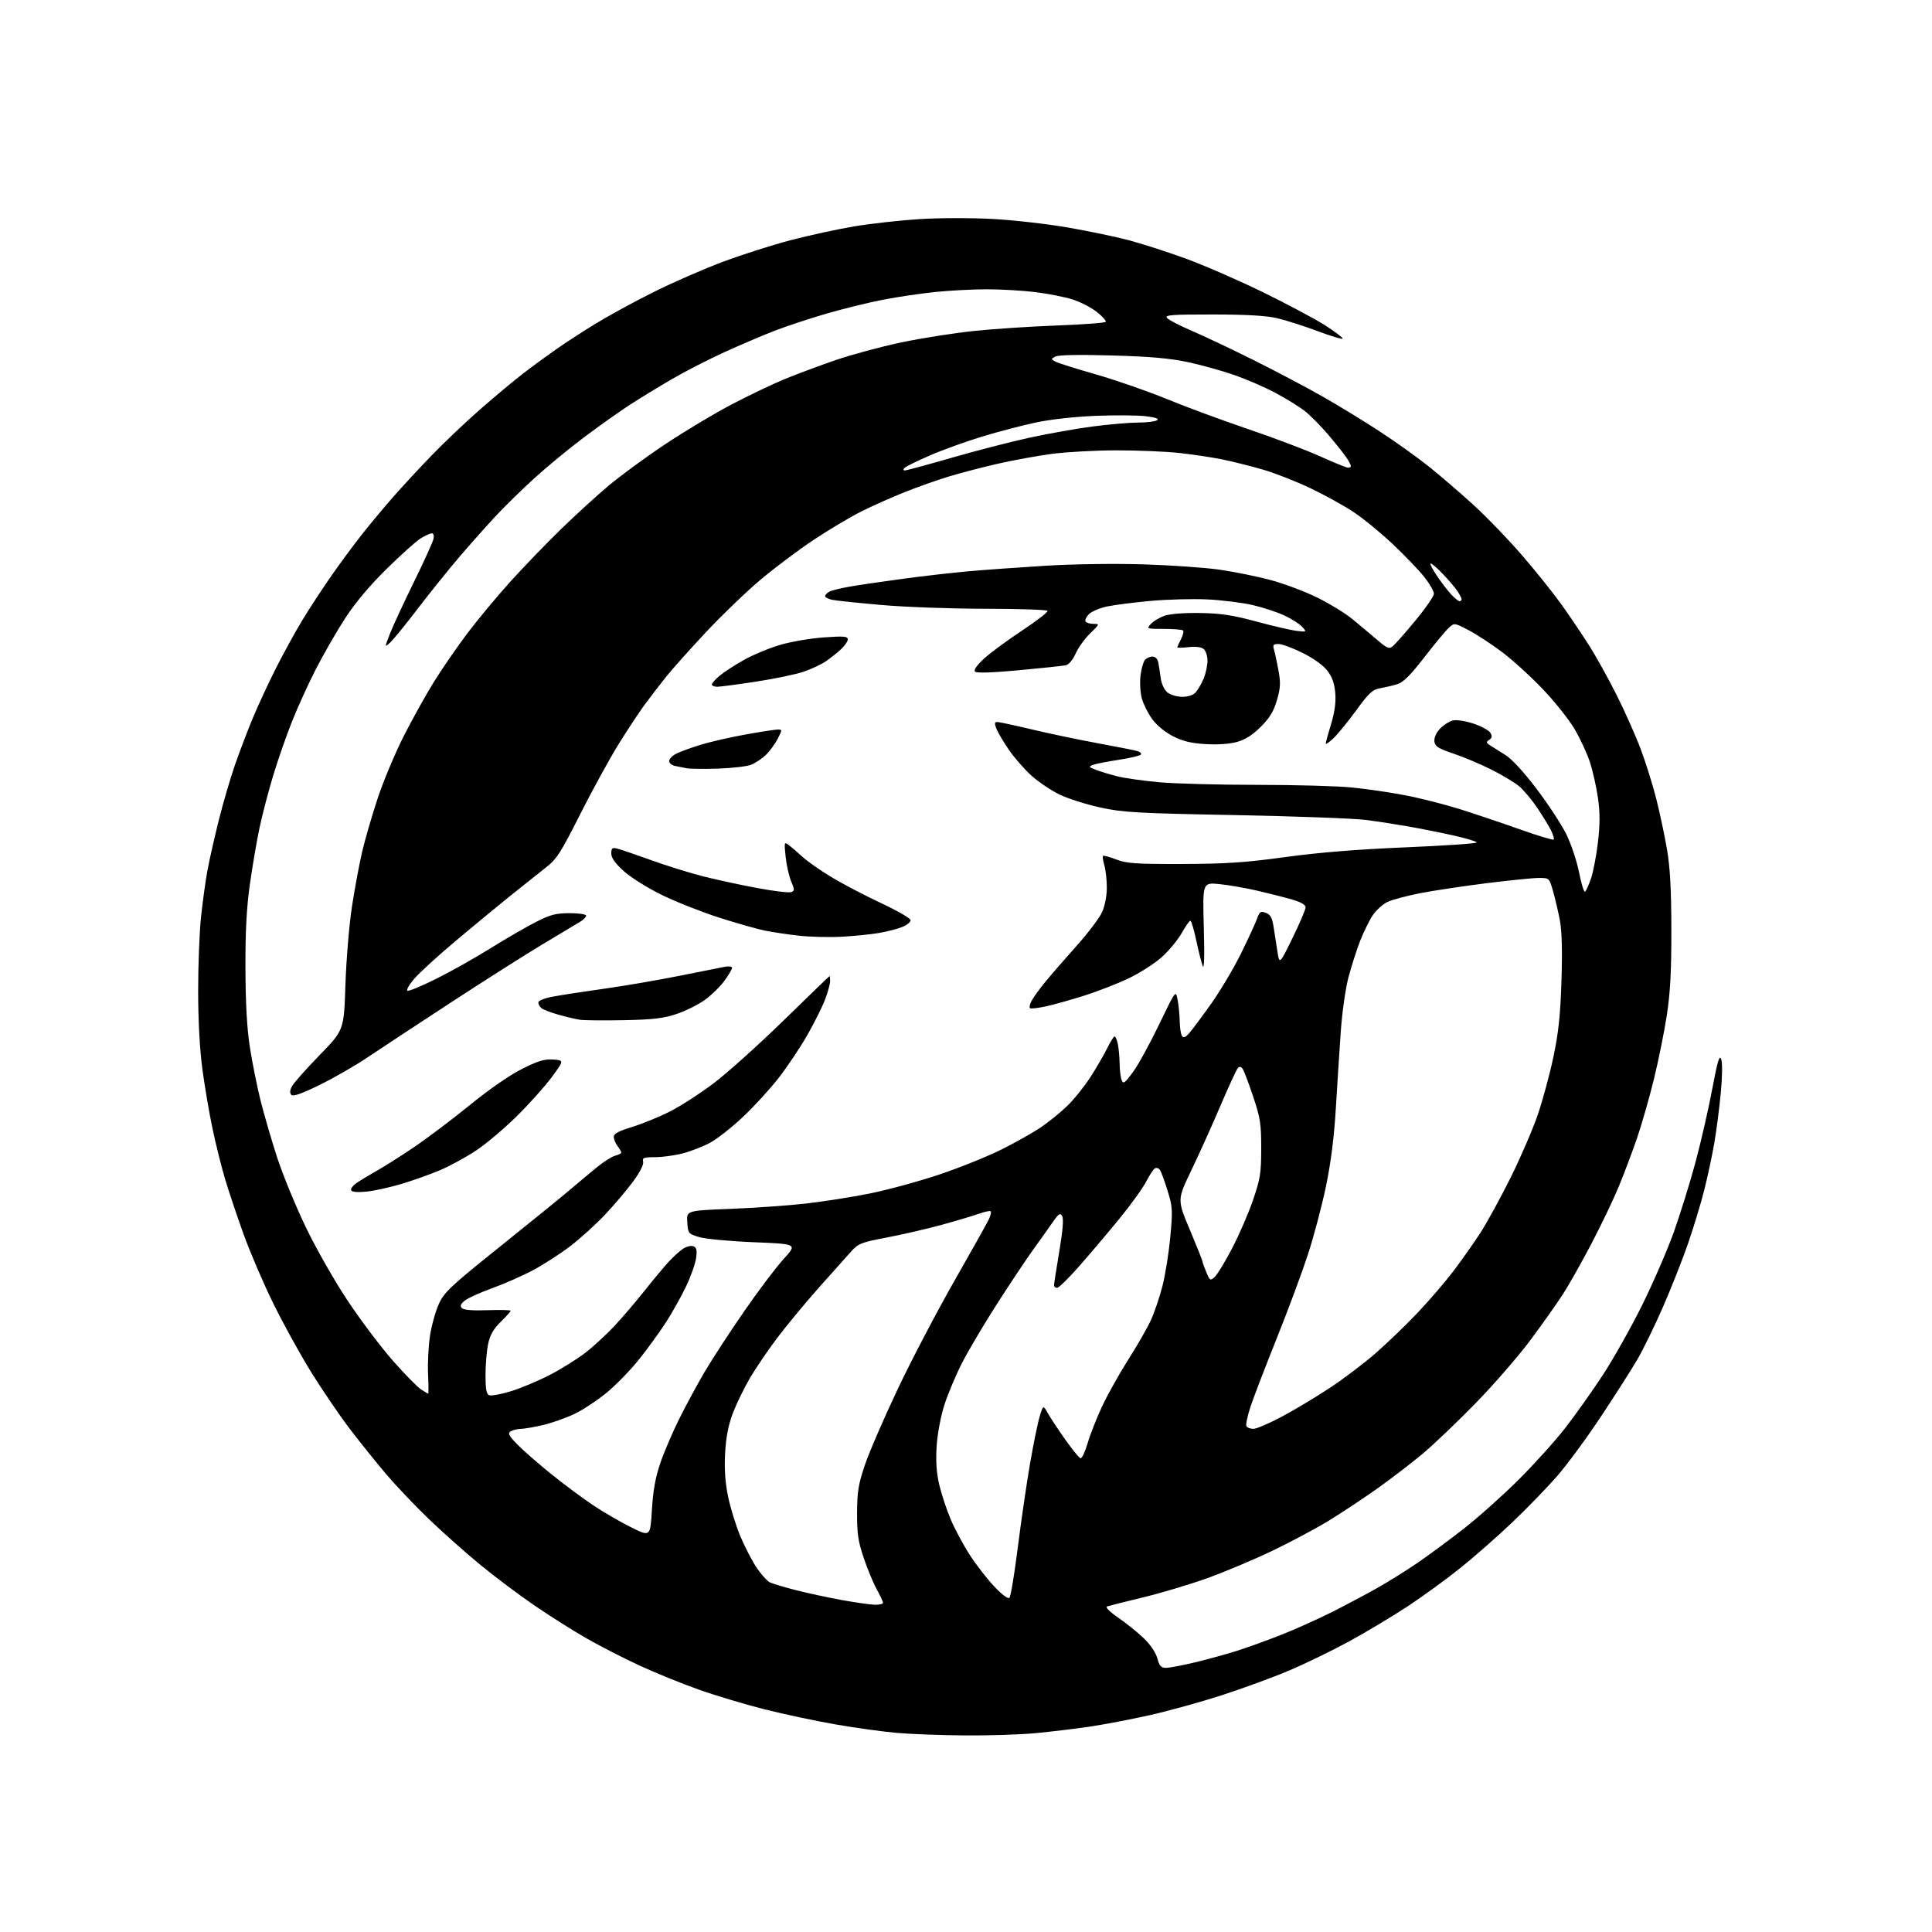 <?xml version="1.0" encoding="UTF-8" standalone="no"?>
<svg 
  version="1.1" 
  xmlns="http://www.w3.org/2000/svg" 
  xmlns:xlink="http://www.w3.org/1999/xlink" 
  xmlns:svg="http://www.w3.org/2000/svg"
  xmlns:rdf="http://www.w3.org/1999/02/22-rdf-syntax-ns#"
  xmlns:cc="http://creativecommons.org/ns#"
  xmlns:dc="http://purl.org/dc/elements/1.1/"
  viewBox="0 0 768 768"
  width="768"
  height="768"
>
<style>svg {background-color: white; }</style>"
<path stroke="none" fill="black" fill-rule="evenodd" d="M383.50,689.86C374.15,689.79 362.00,689.33 356.50,688.85C351.00,688.37 340.06,686.86 332.18,685.49C324.30,684.11 311.61,681.42 303.97,679.49C296.33,677.57 284.55,674.04 277.79,671.65C271.03,669.27 260.32,664.91 254.00,661.98C247.68,659.04 238.22,654.19 233.00,651.19C227.78,648.20 218.55,642.37 212.50,638.23C206.45,634.10 196.78,626.84 191.02,622.11C185.25,617.38 176.08,609.23 170.63,604.00C165.18,598.78 157.48,590.67 153.51,586.00C149.55,581.33 143.05,573.24 139.08,568.04C135.11,562.84 128.22,552.74 123.79,545.60C119.35,538.45 112.51,526.05 108.58,518.02C104.65,510.00 99.33,497.60 96.77,490.47C94.20,483.34 90.92,473.55 89.48,468.72C88.04,463.89 85.79,454.89 84.49,448.72C83.19,442.55 81.37,431.88 80.45,425.00C79.40,417.17 78.77,405.59 78.77,394.00C78.76,383.82 79.28,370.55 79.91,364.50C80.55,358.45 81.71,350.06 82.49,345.85C83.28,341.64 85.31,332.64 87.02,325.85C88.72,319.06 91.60,309.23 93.43,304.00C95.25,298.77 98.38,290.54 100.38,285.71C102.39,280.88 106.47,272.04 109.46,266.08C112.45,260.12 117.32,251.25 120.29,246.37C123.25,241.49 128.49,233.49 131.93,228.59C135.36,223.68 140.69,216.48 143.76,212.59C146.84,208.69 152.29,202.12 155.89,198.00C159.49,193.88 166.50,186.29 171.47,181.15C176.44,176.00 185.22,167.66 191.00,162.61C196.78,157.56 204.43,151.18 208.00,148.44C211.57,145.69 217.43,141.40 221.00,138.90C224.57,136.39 231.61,131.82 236.64,128.74C241.66,125.65 252.01,120.00 259.64,116.19C267.26,112.37 279.80,106.89 287.50,104.02C295.20,101.15 307.35,97.28 314.50,95.42C321.65,93.55 332.90,91.12 339.50,90.00C346.10,88.89 357.84,87.58 365.60,87.09C373.47,86.60 386.35,86.58 394.78,87.05C403.08,87.51 416.54,89.05 424.69,90.47C432.83,91.89 443.58,94.13 448.56,95.45C453.55,96.77 463.45,99.94 470.56,102.50C477.68,105.05 491.60,111.08 501.50,115.90C511.40,120.72 522.81,126.79 526.86,129.39C530.90,131.99 533.98,134.35 533.70,134.64C533.41,134.92 528.88,133.54 523.62,131.57C518.37,129.60 511.24,127.33 507.78,126.51C503.38,125.47 495.70,125.03 482.13,125.01C465.65,125.00 462.93,125.21 463.91,126.40C464.55,127.17 469.00,129.47 473.79,131.52C478.58,133.57 489.70,138.84 498.50,143.23C507.30,147.62 519.67,154.16 526.00,157.77C532.33,161.37 542.51,167.60 548.63,171.62C554.76,175.63 563.31,181.73 567.63,185.17C571.96,188.61 579.93,195.44 585.34,200.36C590.76,205.28 599.67,214.51 605.16,220.88C610.65,227.25 617.71,236.07 620.84,240.48C623.98,244.89 628.84,252.10 631.64,256.50C634.45,260.90 639.44,269.90 642.74,276.50C646.05,283.10 650.34,292.77 652.29,298.00C654.25,303.23 656.99,312.02 658.39,317.54C659.79,323.07 661.70,332.07 662.64,337.54C663.89,344.82 664.36,353.42 664.39,369.50C664.42,385.97 663.97,394.52 662.60,403.50C661.59,410.10 659.27,421.60 657.44,429.05C655.62,436.50 652.58,447.08 650.70,452.55C648.81,458.02 645.60,466.55 643.56,471.50C641.52,476.45 636.70,486.56 632.84,493.96C628.98,501.36 623.78,510.59 621.29,514.46C618.79,518.33 612.88,526.67 608.15,533.00C603.41,539.33 593.69,550.51 586.53,557.85C579.37,565.19 569.91,574.22 565.50,577.91C561.10,581.59 553.00,587.81 547.50,591.71C542.00,595.62 533.31,601.37 528.18,604.51C523.06,607.64 512.93,613.04 505.68,616.51C498.43,619.98 486.88,624.84 480.00,627.32C473.12,629.79 461.65,633.23 454.50,634.95C447.35,636.68 440.88,638.31 440.11,638.57C439.26,638.86 440.97,640.60 444.61,643.12C447.85,645.36 452.42,649.06 454.77,651.33C457.32,653.79 459.46,656.99 460.06,659.23C460.88,662.25 461.55,663.00 463.46,663.00C464.77,663.00 469.82,662.06 474.67,660.90C479.53,659.75 487.10,657.67 491.50,656.29C495.90,654.90 504.00,651.98 509.50,649.79C515.00,647.61 523.95,643.59 529.38,640.86C534.81,638.13 542.91,633.83 547.38,631.31C551.85,628.79 559.10,624.26 563.50,621.25C567.90,618.24 576.19,612.11 581.92,607.64C587.65,603.16 597.45,594.41 603.70,588.18C609.94,581.95 618.26,572.73 622.18,567.68C626.11,562.63 632.80,553.21 637.05,546.74C641.30,540.27 648.39,527.67 652.81,518.74C657.23,509.81 662.91,496.67 665.45,489.55C667.98,482.42 671.82,470.05 673.97,462.05C676.13,454.05 679.11,441.01 680.61,433.07C682.74,421.71 683.51,419.14 684.20,421.01C684.72,422.41 684.65,427.93 684.04,434.44C683.47,440.52 682.30,449.55 681.44,454.50C680.58,459.45 678.80,467.78 677.48,473.02C676.16,478.26 673.26,487.82 671.04,494.27C668.81,500.72 664.28,512.18 660.97,519.74C657.65,527.30 653.09,536.64 650.83,540.49C648.57,544.35 642.11,554.48 636.47,563.00C630.84,571.52 622.88,582.33 618.79,587.00C614.69,591.67 606.69,599.91 601.01,605.30C595.34,610.70 586.15,618.77 580.59,623.24C575.04,627.70 565.55,634.61 559.50,638.59C553.45,642.56 543.00,648.82 536.27,652.49C529.54,656.16 518.82,661.37 512.45,664.06C506.08,666.76 494.03,671.17 485.68,673.88C477.33,676.58 464.43,680.15 457.00,681.82C449.57,683.48 438.77,685.54 433.00,686.39C427.23,687.24 417.55,688.40 411.50,688.97C405.45,689.53 392.85,689.94 383.50,689.86zM347.75,637.92C349.54,637.96 351.00,637.61 351.00,637.13C351.00,636.65 349.90,634.28 348.57,631.88C347.23,629.47 344.91,623.90 343.41,619.50C341.14,612.85 340.68,609.81 340.70,601.50C340.73,593.06 341.20,590.09 343.77,582.45C345.44,577.47 351.27,563.97 356.73,552.45C362.18,540.93 372.34,521.52 379.31,509.31C386.28,497.11 392.51,485.97 393.15,484.56C393.80,483.15 394.10,481.76 393.82,481.49C393.54,481.21 391.33,481.68 388.91,482.55C386.48,483.41 379.77,485.41 374.00,486.98C368.23,488.55 358.55,490.78 352.50,491.93C342.57,493.81 341.21,494.33 338.50,497.31C336.85,499.12 331.03,505.64 325.56,511.80C320.09,517.96 312.58,527.03 308.88,531.95C305.17,536.88 300.29,544.08 298.02,547.96C295.76,551.83 292.75,558.04 291.33,561.75C289.53,566.49 288.61,571.21 288.25,577.57C287.90,583.86 288.25,589.15 289.40,594.81C290.31,599.30 292.54,606.50 294.36,610.82C296.18,615.13 299.11,620.76 300.87,623.32C302.64,625.88 304.87,628.39 305.84,628.91C306.80,629.43 311.40,630.83 316.05,632.03C320.70,633.22 329.00,635.02 334.50,636.02C340.00,637.01 345.96,637.87 347.75,637.92zM401.27,635.13C401.78,634.62 403.26,625.72 404.56,615.35C405.87,604.98 408.05,589.98 409.42,582.00C410.80,574.02 412.54,565.48 413.30,563.00C414.69,558.50 414.69,558.50 416.59,561.87C417.64,563.73 420.75,568.43 423.50,572.31C426.25,576.19 428.95,579.51 429.50,579.68C430.05,579.85 431.32,577.19 432.33,573.75C433.33,570.31 435.94,563.67 438.13,559.00C440.32,554.33 445.00,545.96 448.53,540.42C452.07,534.87 456.09,527.85 457.48,524.83C458.87,521.80 460.92,515.76 462.05,511.41C463.17,507.06 464.59,498.28 465.19,491.89C466.20,481.10 466.13,479.79 464.15,473.39C462.98,469.60 461.62,465.88 461.12,465.12C460.63,464.36 459.71,464.06 459.09,464.44C458.47,464.83 456.88,467.25 455.55,469.82C454.23,472.39 449.40,479.07 444.82,484.66C440.24,490.24 433.12,498.65 429.00,503.33C424.88,508.02 420.94,511.88 420.25,511.93C419.56,511.97 419.00,511.50 419.00,510.90C419.00,510.29 419.94,504.25 421.08,497.46C422.47,489.29 422.85,484.56 422.23,483.45C421.43,482.02 420.86,482.39 418.40,485.95C416.80,488.24 413.34,493.12 410.69,496.78C408.04,500.44 401.67,510.00 396.52,518.02C391.38,526.03 385.09,536.62 382.55,541.55C380.02,546.47 376.80,554.10 375.40,558.50C373.92,563.14 372.63,570.07 372.32,575.00C371.95,580.96 372.27,585.53 373.39,590.30C374.27,594.03 376.33,600.23 377.96,604.06C379.59,607.90 382.99,614.23 385.52,618.14C388.05,622.05 392.42,627.68 395.23,630.65C398.37,633.96 400.70,635.70 401.27,635.13zM259.14,600.20C259.61,592.45 260.54,587.29 262.52,581.50C264.03,577.10 267.43,569.16 270.09,563.85C272.74,558.54 277.25,550.22 280.10,545.35C282.96,540.48 289.95,529.75 295.65,521.50C301.34,513.25 308.47,503.80 311.48,500.50C316.96,494.50 316.96,494.50 299.73,493.81C290.25,493.43 280.48,492.52 278.00,491.77C273.59,490.45 273.49,490.33 273.20,485.83C272.90,481.23 272.90,481.23 290.20,480.55C299.71,480.18 313.12,479.24 320.00,478.47C326.88,477.71 338.35,475.91 345.50,474.48C352.65,473.06 365.18,469.65 373.34,466.91C381.50,464.17 392.75,459.64 398.34,456.83C403.93,454.03 410.98,450.04 414.00,447.97C417.02,445.90 421.65,442.13 424.27,439.60C426.90,437.06 431.02,431.94 433.43,428.21C435.84,424.49 438.84,419.32 440.11,416.72C441.37,414.12 442.70,412.00 443.07,412.00C443.45,412.00 444.03,413.41 444.38,415.13C444.72,416.84 445.03,420.33 445.07,422.88C445.11,425.42 445.47,428.35 445.88,429.39C446.52,431.02 447.14,430.57 450.36,426.19C452.42,423.39 457.09,414.89 460.74,407.30C467.38,393.50 467.38,393.50 468.13,397.50C468.55,399.70 468.92,403.52 468.96,406.00C469.00,408.48 469.39,411.07 469.83,411.76C470.43,412.70 471.14,412.45 472.67,410.76C473.79,409.52 477.70,404.29 481.36,399.13C485.03,393.98 490.38,384.98 493.27,379.13C496.15,373.29 499.03,367.04 499.67,365.25C500.68,362.40 501.12,362.11 503.16,362.85C504.94,363.50 505.67,364.76 506.22,368.10C506.61,370.52 507.31,374.98 507.76,378.00C508.59,383.50 508.59,383.50 513.80,372.86C516.66,367.02 519.00,361.54 519.00,360.69C519.00,359.68 517.14,358.60 513.67,357.59C510.74,356.74 504.55,355.16 499.92,354.09C495.29,353.01 488.47,351.82 484.77,351.45C478.04,350.77 478.04,350.77 478.53,368.64C478.85,380.20 478.69,385.62 478.09,384.00C477.58,382.62 476.42,378.01 475.51,373.75C474.61,369.49 473.56,366.00 473.18,366.00C472.81,366.00 471.26,368.21 469.74,370.92C468.22,373.62 464.66,377.92 461.83,380.47C458.99,383.01 453.03,386.83 448.59,388.94C444.14,391.05 436.23,394.13 431.00,395.78C425.77,397.44 418.91,399.36 415.74,400.05C412.58,400.75 409.73,401.06 409.41,400.75C409.10,400.43 409.39,399.12 410.07,397.84C410.74,396.55 413.13,393.25 415.37,390.50C417.62,387.75 423.22,381.29 427.82,376.15C432.43,371.00 437.04,364.93 438.07,362.65C439.17,360.23 439.97,356.21 439.98,352.99C439.99,349.96 439.56,345.94 439.02,344.06C438.48,342.17 438.22,340.44 438.46,340.21C438.69,339.98 441.04,340.62 443.69,341.64C447.86,343.25 451.35,343.49 470.00,343.44C487.55,343.39 495.08,342.88 511.00,340.69C524.24,338.87 539.56,337.63 558.75,336.83C574.29,336.17 587.00,335.31 587.00,334.90C587.00,334.50 582.84,333.24 577.75,332.11C572.66,330.98 564.67,329.38 560.00,328.55C555.33,327.73 547.67,326.55 543.00,325.94C538.33,325.34 514.92,324.47 491.00,324.01C452.07,323.28 446.45,322.96 437.50,321.02C432.00,319.83 424.74,317.54 421.36,315.93C417.98,314.32 412.89,310.91 410.04,308.35C407.20,305.79 403.09,301.08 400.93,297.89C398.76,294.70 396.55,290.94 396.02,289.54C395.27,287.59 395.37,287.00 396.42,287.00C397.17,287.00 403.35,288.33 410.14,289.95C416.94,291.57 428.80,294.06 436.50,295.47C444.20,296.89 451.29,298.29 452.26,298.60C453.24,298.90 453.81,299.51 453.53,299.95C453.26,300.39 449.32,301.32 444.77,302.02C440.22,302.72 435.60,303.63 434.50,304.04C432.68,304.73 432.77,304.90 435.50,305.97C437.15,306.62 440.98,307.79 444.00,308.56C447.02,309.33 454.68,310.42 461.00,310.97C467.32,311.53 484.71,311.99 499.64,311.99C514.57,312.00 531.45,312.45 537.14,313.01C542.84,313.56 552.45,314.96 558.50,316.12C564.55,317.28 574.45,319.79 580.50,321.70C586.55,323.61 597.25,327.22 604.28,329.72C611.32,332.22 617.31,334.02 617.61,333.73C617.90,333.43 617.37,331.68 616.43,329.84C615.48,328.00 613.00,323.97 610.91,320.88C608.82,317.80 605.66,314.05 603.90,312.57C602.13,311.08 597.17,308.10 592.88,305.94C588.59,303.78 581.80,300.92 577.79,299.57C571.72,297.53 570.45,296.73 570.20,294.76C570.02,293.32 570.87,291.35 572.37,289.74C573.72,288.28 576.00,286.79 577.43,286.43C578.98,286.04 582.33,286.53 585.69,287.64C588.80,288.66 591.83,290.30 592.42,291.28C593.25,292.64 593.15,293.30 592.00,294.08C590.70,294.97 590.74,295.26 592.35,296.30C593.37,296.96 596.09,298.66 598.38,300.09C600.96,301.68 605.71,306.85 610.82,313.59C615.37,319.59 620.66,327.66 622.58,331.51C624.50,335.37 626.80,342.21 627.69,346.73C628.57,351.24 629.64,354.72 630.06,354.46C630.47,354.21 631.54,351.86 632.44,349.25C633.33,346.64 634.58,340.16 635.20,334.86C636.05,327.65 636.05,323.18 635.21,317.18C634.58,312.76 633.12,306.30 631.97,302.82C630.81,299.34 628.08,293.47 625.89,289.76C623.71,286.06 618.05,278.95 613.31,273.97C608.57,268.99 601.28,262.35 597.10,259.21C592.92,256.06 586.94,252.16 583.82,250.53C578.15,247.56 578.14,247.56 575.95,249.53C574.74,250.61 570.38,255.87 566.25,261.21C560.89,268.16 557.87,271.21 555.63,271.91C553.91,272.46 550.83,273.19 548.79,273.55C545.58,274.12 544.29,275.30 539.14,282.35C535.87,286.83 531.80,291.82 530.10,293.44C528.39,295.05 527.00,296.02 527.00,295.59C527.00,295.16 527.95,291.67 529.12,287.84C530.57,283.04 531.10,279.19 530.79,275.50C530.48,271.71 529.57,269.12 527.68,266.64C526.06,264.52 522.19,261.73 517.87,259.57C513.94,257.61 509.61,256.00 508.25,256.00C506.14,256.00 505.87,256.34 506.44,258.25C506.81,259.49 507.60,263.20 508.21,266.50C509.12,271.51 509.02,273.46 507.59,278.36C506.31,282.76 504.72,285.38 501.19,288.91C497.95,292.15 495.03,294.01 491.75,294.93C488.81,295.75 484.07,296.08 479.25,295.79C473.46,295.45 470.17,294.65 466.24,292.64C463.09,291.03 459.78,288.30 457.99,285.82C456.34,283.55 454.50,279.85 453.89,277.60C453.28,275.34 453.04,271.31 453.36,268.64C453.67,265.97 454.45,263.16 455.09,262.39C455.72,261.63 457.08,261.00 458.10,261.00C459.23,261.00 460.14,261.89 460.42,263.25C460.67,264.49 461.11,267.30 461.40,269.50C461.72,271.89 462.80,274.21 464.08,275.25C465.27,276.22 467.88,277.00 469.96,277.00C472.27,277.00 474.30,276.32 475.31,275.21C476.20,274.23 477.62,271.77 478.46,269.75C479.31,267.72 480.00,264.53 480.00,262.65C480.00,260.78 479.32,258.68 478.49,257.99C477.54,257.21 475.32,256.93 472.49,257.25C470.02,257.53 468.00,257.56 468.00,257.33C468.00,257.09 468.66,255.63 469.46,254.08C470.26,252.52 470.64,250.97 470.29,250.63C469.95,250.28 466.52,250.00 462.68,250.00C455.80,250.00 455.72,249.97 457.47,248.04C458.44,246.96 460.87,245.50 462.87,244.79C465.08,244.01 470.60,243.58 477.00,243.68C485.35,243.81 489.96,244.51 499.50,247.09C506.10,248.87 513.30,250.54 515.50,250.79C519.47,251.24 519.49,251.23 517.66,249.20C516.65,248.07 513.50,246.05 510.66,244.71C507.82,243.37 502.12,241.49 498.00,240.53C493.88,239.58 485.77,238.56 480.00,238.28C474.23,237.99 464.00,238.27 457.28,238.88C450.56,239.50 442.75,240.50 439.92,241.11C437.10,241.72 433.92,243.08 432.86,244.14C431.80,245.20 431.20,246.51 431.52,247.04C431.85,247.57 433.27,248.00 434.68,248.00C437.20,248.00 437.17,248.07 433.37,251.76C431.24,253.83 428.64,257.44 427.59,259.78C426.41,262.40 424.87,264.21 423.59,264.47C422.44,264.71 414.09,265.59 405.03,266.43C394.47,267.41 388.21,267.61 387.60,267.00C386.98,266.38 388.22,264.55 391.07,261.90C393.50,259.63 400.32,254.60 406.20,250.72C412.09,246.83 416.67,243.28 416.39,242.83C416.11,242.37 405.00,242.00 391.69,241.99C378.39,241.99 359.85,241.32 350.50,240.50C341.15,239.69 332.26,238.75 330.75,238.43C329.24,238.11 328.00,237.44 328.00,236.96C328.00,236.47 328.79,235.66 329.75,235.17C330.71,234.67 334.43,233.76 338.00,233.15C341.57,232.53 351.02,231.14 359.00,230.07C366.98,228.99 378.68,227.65 385.00,227.09C391.32,226.53 405.05,225.55 415.50,224.90C426.56,224.22 442.85,223.99 454.50,224.34C465.50,224.68 479.21,225.64 484.97,226.48C490.73,227.32 499.73,229.15 504.97,230.54C510.21,231.93 518.55,235.05 523.50,237.48C528.45,239.90 534.85,243.83 537.71,246.19C540.58,248.56 544.97,252.24 547.46,254.37C551.44,257.76 552.21,258.07 553.67,256.87C554.59,256.12 558.64,251.52 562.67,246.65C566.70,241.79 570.00,236.99 570.00,235.99C570.00,235.00 568.27,232.00 566.16,229.34C564.05,226.68 558.45,220.84 553.71,216.36C548.97,211.88 541.96,206.13 538.13,203.59C534.30,201.04 526.52,196.74 520.83,194.03C515.15,191.33 506.61,187.99 501.85,186.62C497.09,185.24 489.89,183.45 485.85,182.62C481.81,181.80 474.13,180.65 468.79,180.06C463.45,179.48 452.20,179.01 443.79,179.02C435.38,179.03 423.77,179.67 418.00,180.44C412.23,181.22 402.55,182.98 396.50,184.37C390.45,185.76 381.80,188.01 377.27,189.39C372.75,190.76 364.87,193.54 359.77,195.57C354.67,197.60 346.90,201.06 342.50,203.26C338.10,205.45 329.55,210.54 323.50,214.56C317.45,218.58 307.91,225.74 302.31,230.46C296.70,235.17 286.96,244.54 280.66,251.27C274.36,258.00 267.23,265.98 264.81,269.00C262.39,272.02 258.54,277.03 256.27,280.12C253.99,283.22 249.24,290.42 245.71,296.12C242.19,301.83 235.38,314.28 230.57,323.79C222.72,339.35 221.33,341.48 216.67,345.11C213.83,347.33 207.49,352.38 202.58,356.32C197.68,360.27 187.96,368.29 180.99,374.15C174.02,380.01 166.65,386.75 164.61,389.14C162.58,391.52 161.40,393.63 162.01,393.84C162.62,394.04 167.74,391.91 173.38,389.10C179.03,386.30 188.79,380.81 195.07,376.90C201.36,372.99 209.53,368.27 213.23,366.40C218.82,363.57 221.04,363.00 226.48,363.00C230.06,363.00 233.00,363.44 233.00,363.98C233.00,364.51 231.99,365.57 230.75,366.33C229.51,367.09 222.88,371.07 216.00,375.18C209.12,379.29 192.47,389.86 179.00,398.66C165.53,407.46 150.68,417.24 146.00,420.39C141.32,423.55 132.86,428.41 127.19,431.21C120.10,434.70 116.56,435.96 115.85,435.25C115.14,434.54 115.19,433.48 116.03,431.86C116.70,430.56 121.63,425.00 126.98,419.50C136.72,409.50 136.72,409.50 137.31,391.50C137.64,381.60 138.80,367.65 139.89,360.50C140.98,353.35 142.82,343.45 143.98,338.50C145.14,333.55 147.94,323.95 150.19,317.17C152.45,310.38 157.07,299.36 160.46,292.67C163.85,285.98 169.27,276.24 172.50,271.04C175.74,265.84 181.69,257.18 185.74,251.81C189.79,246.43 197.47,237.20 202.80,231.29C208.14,225.38 217.22,215.96 223.00,210.35C228.78,204.73 237.32,196.93 242.00,193.01C246.68,189.08 256.80,181.67 264.50,176.54C272.20,171.41 284.12,164.27 291.00,160.68C297.88,157.09 307.32,152.58 312.00,150.66C316.68,148.74 325.70,145.38 332.05,143.19C338.41,141.00 350.15,137.83 358.14,136.14C366.14,134.45 379.16,132.40 387.09,131.57C395.01,130.74 409.95,129.76 420.29,129.38C430.62,129.00 439.28,128.35 439.54,127.93C439.80,127.52 438.19,125.73 435.96,123.97C433.73,122.21 429.35,119.96 426.21,118.99C423.07,118.01 416.45,116.72 411.50,116.11C406.55,115.50 397.94,115.00 392.36,115.00C386.78,115.00 377.55,115.48 371.86,116.06C366.16,116.64 356.84,118.02 351.15,119.12C345.46,120.21 335.34,122.70 328.65,124.64C321.97,126.58 312.68,129.65 308.00,131.45C303.32,133.26 294.32,137.10 288.00,139.98C281.68,142.86 272.23,147.71 267.00,150.76C261.77,153.81 254.35,158.34 250.50,160.83C246.65,163.32 238.55,169.05 232.50,173.58C226.45,178.11 217.38,185.57 212.35,190.16C207.32,194.75 200.28,201.65 196.71,205.50C193.14,209.35 186.75,216.55 182.51,221.50C178.28,226.45 170.86,235.68 166.03,242.00C161.20,248.32 156.26,254.39 155.05,255.47C152.86,257.44 152.86,257.44 154.99,251.97C156.16,248.96 160.42,239.75 164.47,231.50C168.51,223.25 172.04,215.49 172.32,214.25C172.61,212.93 172.34,212.00 171.66,212.00C171.02,212.01 169.04,212.90 167.26,213.98C165.49,215.06 159.34,220.58 153.61,226.23C146.72,233.02 141.12,239.72 137.06,246.00C133.69,251.22 128.52,260.23 125.56,266.00C122.60,271.77 118.33,281.13 116.08,286.80C113.82,292.46 110.45,302.14 108.59,308.30C106.73,314.46 104.29,323.77 103.18,329.00C102.07,334.23 100.34,344.35 99.33,351.50C98.01,360.90 97.52,370.18 97.57,385.00C97.62,398.97 98.18,408.96 99.34,416.37C100.27,422.35 102.16,431.80 103.55,437.37C104.94,442.94 107.90,453.12 110.13,460.00C112.36,466.88 117.52,479.42 121.59,487.89C125.82,496.65 133.06,509.34 138.43,517.39C143.62,525.15 151.66,535.80 156.31,541.05C160.95,546.31 165.92,551.37 167.34,552.30C168.77,553.24 170.06,554.00 170.22,554.00C170.38,554.00 170.35,550.46 170.16,546.14C169.96,541.82 170.32,534.96 170.95,530.89C171.57,526.83 173.16,521.17 174.46,518.32C176.58,513.67 179.07,511.33 198.66,495.62C210.67,485.99 223.20,475.82 226.50,473.01C229.80,470.21 234.68,466.13 237.35,463.95C240.01,461.77 243.27,459.72 244.60,459.39C245.92,459.05 246.99,458.49 246.97,458.14C246.95,457.79 246.28,456.63 245.47,455.56C244.66,454.49 244.00,452.85 244.00,451.91C244.00,450.65 245.92,449.61 251.20,448.01C255.16,446.80 261.87,444.07 266.12,441.94C270.36,439.81 278.26,434.72 283.67,430.64C289.07,426.55 301.60,415.30 311.50,405.64C321.40,395.97 329.61,388.05 329.75,388.03C329.89,388.01 330.00,388.88 330.00,389.96C330.00,391.04 329.11,394.31 328.02,397.22C326.93,400.14 323.72,406.57 320.89,411.51C318.06,416.46 312.93,424.12 309.48,428.55C306.03,432.98 299.64,439.95 295.28,444.05C290.92,448.15 285.10,452.72 282.35,454.22C279.60,455.71 274.70,457.62 271.47,458.47C268.23,459.31 263.24,460.00 260.38,460.00C255.87,460.00 255.25,460.24 255.66,461.80C255.95,462.90 254.37,465.99 251.64,469.71C249.17,473.06 244.15,478.98 240.50,482.86C236.84,486.73 230.62,492.37 226.67,495.38C222.73,498.39 216.12,502.66 212.00,504.86C207.88,507.07 200.56,510.30 195.74,512.04C190.92,513.78 185.97,516.02 184.74,517.03C183.07,518.39 182.79,519.15 183.62,520.00C184.36,520.75 187.93,521.04 193.88,520.82C198.90,520.65 203.00,520.75 203.00,521.05C203.00,521.35 201.22,523.33 199.05,525.45C196.15,528.28 194.82,530.61 194.05,534.20C193.47,536.90 193.00,542.47 193.00,546.58C193.00,552.28 193.35,554.20 194.49,554.63C195.30,554.95 199.14,554.24 203.02,553.06C206.90,551.88 213.80,549.00 218.35,546.66C222.91,544.32 229.33,540.32 232.63,537.78C235.93,535.25 241.27,530.32 244.50,526.83C247.72,523.35 253.03,517.12 256.29,513.00C259.55,508.88 263.77,503.81 265.66,501.74C267.55,499.67 270.20,497.26 271.54,496.38C272.88,495.50 274.72,495.06 275.62,495.41C276.90,495.90 277.14,496.92 276.72,500.06C276.42,502.28 274.64,507.33 272.75,511.30C270.87,515.26 267.30,521.65 264.82,525.50C262.34,529.35 257.55,535.97 254.17,540.21C250.80,544.46 244.99,550.45 241.27,553.52C237.54,556.60 231.76,560.43 228.41,562.03C225.06,563.64 219.44,565.63 215.91,566.46C212.39,567.29 208.38,567.98 207.00,568.00C205.62,568.02 203.83,568.46 203.01,568.97C201.78,569.75 202.21,570.64 205.51,574.05C207.70,576.33 213.78,581.64 219.00,585.86C224.22,590.08 231.87,595.77 235.99,598.50C240.11,601.24 246.86,605.14 250.99,607.18C258.50,610.90 258.50,610.90 259.14,600.20zM498.31,567.98C499.51,567.97 504.55,565.81 509.50,563.17C514.45,560.54 523.02,555.40 528.54,551.76C534.07,548.13 542.39,541.82 547.04,537.74C551.69,533.67 559.23,526.39 563.78,521.57C568.33,516.75 574.67,509.36 577.86,505.15C581.04,500.94 585.81,494.18 588.44,490.13C591.07,486.08 596.49,476.18 600.49,468.13C604.49,460.08 609.36,448.77 611.33,443.00C613.30,437.23 616.09,426.88 617.53,420.00C619.55,410.38 620.28,403.41 620.71,389.77C621.09,377.83 620.87,369.99 620.06,365.77C619.40,362.32 618.18,357.14 617.36,354.25C615.86,349.01 615.85,349.00 611.73,349.00C609.46,349.00 600.15,349.93 591.05,351.07C581.95,352.21 570.12,353.98 564.78,355.01C559.43,356.04 553.51,357.62 551.61,358.51C549.72,359.41 547.06,361.80 545.70,363.82C544.34,365.85 542.08,370.43 540.68,374.00C539.29,377.57 537.20,384.10 536.03,388.50C534.86,392.94 533.50,402.51 532.98,410.00C532.46,417.43 531.58,431.15 531.02,440.50C530.34,451.91 529.06,462.11 527.11,471.50C525.51,479.20 522.30,491.35 519.98,498.50C517.65,505.65 512.05,520.73 507.53,532.00C503.00,543.27 498.30,555.53 497.08,559.23C495.85,562.93 495.14,566.41 495.49,566.98C495.83,567.54 497.10,567.99 498.31,567.98zM482.85,507.63C483.86,506.72 486.98,501.59 489.78,496.24C492.58,490.88 496.33,482.22 498.11,477.00C500.98,468.57 501.35,466.27 501.35,456.50C501.36,446.79 500.99,444.39 498.18,436.00C496.44,430.77 494.57,425.83 494.04,425.01C493.41,424.03 492.75,423.85 492.10,424.51C491.57,425.05 488.45,431.80 485.17,439.50C481.89,447.20 476.68,458.77 473.58,465.20C467.95,476.91 467.95,476.91 472.98,488.85C475.74,495.42 478.00,501.08 478.00,501.43C478.00,501.78 478.68,503.69 479.51,505.68C480.94,509.10 481.12,509.20 482.85,507.63zM145.89,473.66C142.40,474.03 140.03,473.86 139.63,473.20C139.27,472.63 140.22,471.30 141.74,470.26C143.26,469.21 146.75,467.10 149.50,465.56C152.25,464.03 158.78,459.91 164.00,456.41C169.22,452.92 179.35,445.30 186.50,439.49C194.44,433.03 202.64,427.34 207.56,424.89C213.95,421.69 216.50,420.93 219.92,421.18C224.22,421.50 224.22,421.50 219.47,428.00C216.86,431.57 210.62,438.56 205.61,443.53C200.60,448.50 193.20,454.74 189.17,457.41C185.13,460.08 178.67,463.59 174.80,465.22C170.93,466.85 164.10,469.28 159.63,470.62C155.16,471.96 148.97,473.33 145.89,473.66zM248.00,405.54C240.03,405.70 232.15,405.62 230.50,405.37C228.85,405.11 225.03,404.21 222.00,403.36C218.97,402.51 215.94,401.35 215.25,400.78C214.56,400.22 214.00,399.19 214.00,398.51C214.00,397.78 216.40,396.81 219.75,396.18C222.91,395.58 232.07,394.17 240.10,393.04C248.12,391.92 261.62,389.60 270.10,387.90C278.57,386.20 286.74,384.57 288.25,384.29C289.76,384.01 291.00,384.21 291.00,384.74C291.00,385.27 289.65,387.56 288.00,389.84C286.35,392.12 282.87,395.53 280.25,397.43C277.64,399.33 272.57,401.86 269.00,403.06C263.76,404.82 259.70,405.30 248.00,405.54zM334.50,372.37C329.55,372.63 321.92,372.44 317.55,371.95C313.18,371.46 307.11,370.55 304.05,369.93C301.00,369.31 292.88,367.01 286.00,364.81C279.12,362.61 268.91,358.58 263.30,355.86C257.61,353.09 250.87,348.89 248.05,346.36C244.52,343.18 243.00,341.06 243.00,339.29C243.00,337.18 243.37,336.85 245.25,337.30C246.49,337.59 252.57,339.66 258.77,341.90C264.96,344.14 274.41,347.08 279.77,348.43C285.12,349.77 294.78,351.86 301.24,353.05C307.69,354.25 313.67,354.96 314.51,354.63C315.89,354.11 315.89,353.66 314.49,350.31C313.63,348.26 312.64,343.86 312.30,340.54C311.69,334.71 311.74,334.55 313.59,335.95C314.64,336.74 317.07,338.84 319.00,340.61C320.93,342.39 326.10,346.01 330.51,348.67C334.91,351.33 343.80,355.98 350.25,359.00C356.71,362.02 361.99,365.09 361.99,365.80C362.00,366.52 360.53,367.71 358.74,368.46C356.95,369.21 352.79,370.29 349.49,370.86C346.20,371.44 339.45,372.11 334.50,372.37zM285.50,305.53C280.00,305.71 274.38,305.65 273.00,305.40C271.62,305.15 269.49,304.72 268.25,304.45C267.01,304.18 266.00,303.31 266.00,302.51C266.00,301.71 267.24,300.41 268.75,299.64C270.26,298.86 274.61,297.26 278.41,296.09C282.21,294.92 290.27,293.07 296.33,291.98C302.39,290.89 308.18,290.00 309.20,290.00C310.97,290.00 310.97,290.13 309.11,293.75C308.05,295.81 305.90,298.71 304.34,300.19C302.78,301.66 300.15,303.40 298.50,304.03C296.85,304.67 291.00,305.34 285.50,305.53zM285.08,273.00C283.93,273.00 283.00,272.59 283.00,272.09C283.00,271.59 284.37,270.02 286.06,268.61C287.74,267.19 292.12,264.35 295.79,262.30C299.47,260.24 305.99,257.54 310.29,256.30C314.60,255.05 322.36,253.73 327.56,253.37C335.47,252.81 337.00,252.94 337.00,254.17C337.00,254.97 335.76,256.76 334.25,258.15C332.74,259.54 330.05,261.67 328.29,262.88C326.52,264.09 322.57,265.94 319.51,267.00C316.44,268.05 307.91,269.83 300.54,270.96C293.18,272.08 286.22,273.00 285.08,273.00zM580.19,239.00C580.63,239.00 581.00,238.65 581.00,238.22C581.00,237.79 580.26,236.33 579.35,234.97C578.45,233.61 575.88,230.59 573.64,228.25C571.41,225.91 569.21,224.00 568.74,224.00C568.28,224.00 569.34,226.14 571.10,228.75C572.86,231.36 575.44,234.74 576.83,236.25C578.23,237.76 579.74,239.00 580.19,239.00zM359.74,187.00C360.36,187.00 368.66,184.75 378.19,182.00C387.71,179.25 401.57,175.67 409.00,174.04C416.43,172.42 427.81,170.39 434.30,169.54C440.79,168.69 448.89,167.99 452.30,167.98C455.71,167.98 459.13,167.57 459.91,167.08C460.88,166.46 459.51,165.96 455.52,165.46C452.33,165.06 443.37,164.99 435.61,165.30C427.23,165.64 417.53,166.72 411.72,167.96C406.34,169.11 396.79,171.61 390.50,173.52C384.20,175.43 374.92,178.77 369.87,180.95C364.83,183.12 360.22,185.38 359.65,185.95C358.92,186.68 358.94,187.00 359.74,187.00zM535.75,185.90C536.44,185.95 537.00,185.66 536.99,185.25C536.99,184.84 536.20,183.33 535.24,181.89C534.28,180.45 531.02,176.37 528.00,172.81C524.98,169.25 520.70,164.95 518.50,163.25C516.30,161.56 511.12,158.37 507.00,156.17C502.88,153.97 495.54,150.79 490.70,149.09C485.86,147.40 477.53,145.09 472.20,143.95C465.02,142.42 457.14,141.73 441.91,141.30C428.71,140.93 420.66,141.09 419.50,141.74C417.75,142.72 417.76,142.80 419.59,143.77C420.64,144.33 427.91,146.62 435.74,148.86C443.57,151.10 456.17,155.48 463.74,158.59C471.31,161.70 485.82,167.07 496.00,170.52C506.18,173.97 519.00,178.81 524.50,181.29C530.00,183.77 535.06,185.84 535.75,185.90z" />

</svg>